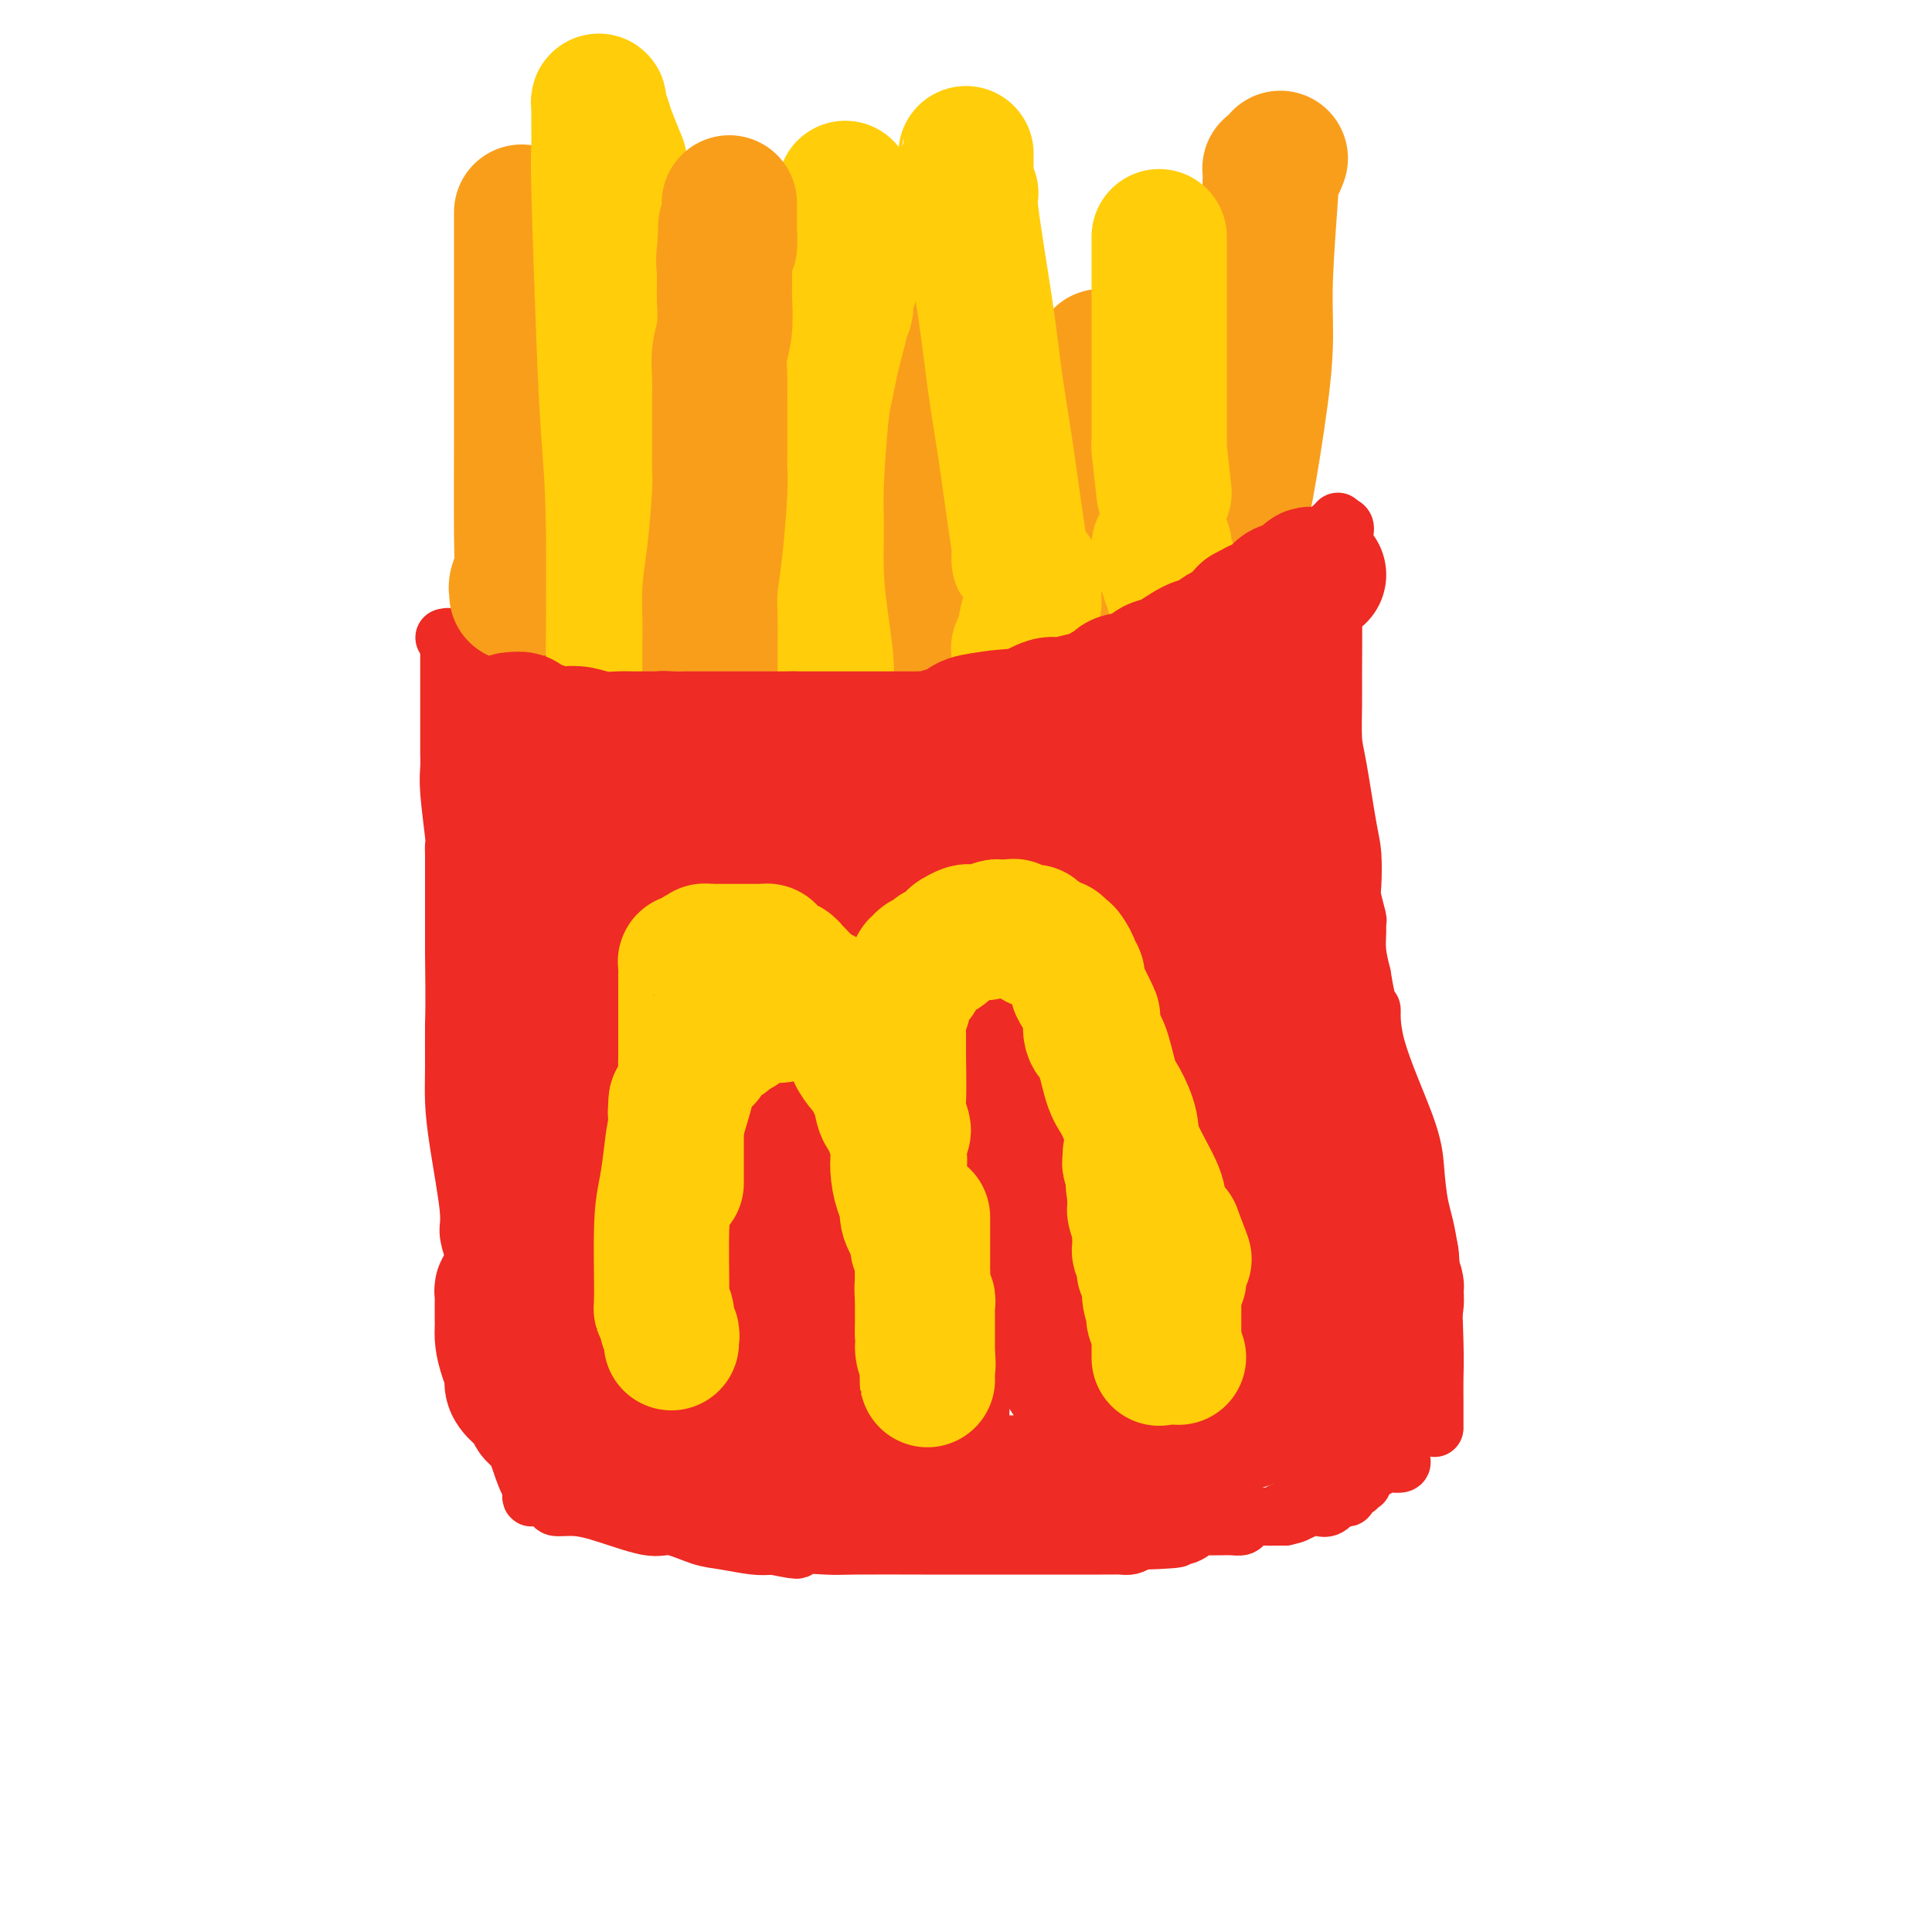 <svg viewBox='0 0 400 400' version='1.1' xmlns='http://www.w3.org/2000/svg' xmlns:xlink='http://www.w3.org/1999/xlink'><g fill='none' stroke='#EE2B24' stroke-width='12' stroke-linecap='round' stroke-linejoin='round'><path d='M92,132c0.449,-0.120 0.898,-0.240 1,0c0.102,0.240 -0.142,0.838 0,1c0.142,0.162 0.672,-0.114 1,0c0.328,0.114 0.456,0.617 1,1c0.544,0.383 1.504,0.644 2,1c0.496,0.356 0.527,0.807 1,1c0.473,0.193 1.388,0.130 2,0c0.612,-0.130 0.921,-0.326 2,0c1.079,0.326 2.927,1.175 4,2c1.073,0.825 1.370,1.628 2,2c0.630,0.372 1.592,0.314 2,0c0.408,-0.314 0.260,-0.883 2,0c1.740,0.883 5.366,3.217 7,4c1.634,0.783 1.275,0.014 2,0c0.725,-0.014 2.535,0.728 3,1c0.465,0.272 -0.413,0.073 0,0c0.413,-0.073 2.118,-0.021 3,0c0.882,0.021 0.941,0.010 1,0'/><path d='M128,145c5.761,2.027 2.164,0.596 1,0c-1.164,-0.596 0.104,-0.356 1,0c0.896,0.356 1.418,0.828 2,1c0.582,0.172 1.223,0.045 2,0c0.777,-0.045 1.690,-0.008 3,0c1.310,0.008 3.016,-0.012 4,0c0.984,0.012 1.245,0.056 2,0c0.755,-0.056 2.004,-0.211 4,0c1.996,0.211 4.738,0.788 6,1c1.262,0.212 1.045,0.061 2,0c0.955,-0.061 3.081,-0.030 4,0c0.919,0.030 0.632,0.060 1,0c0.368,-0.060 1.392,-0.211 2,0c0.608,0.211 0.801,0.783 1,1c0.199,0.217 0.404,0.079 1,0c0.596,-0.079 1.584,-0.098 2,0c0.416,0.098 0.262,0.314 2,0c1.738,-0.314 5.369,-1.157 9,-2'/><path d='M177,146c8.211,-0.069 4.237,-0.740 4,-1c-0.237,-0.260 3.263,-0.108 5,0c1.737,0.108 1.713,0.170 4,0c2.287,-0.170 6.886,-0.574 10,-1c3.114,-0.426 4.743,-0.873 6,-1c1.257,-0.127 2.142,0.067 3,0c0.858,-0.067 1.690,-0.394 3,-1c1.310,-0.606 3.100,-1.491 4,-2c0.900,-0.509 0.911,-0.643 1,-1c0.089,-0.357 0.255,-0.936 1,-1c0.745,-0.064 2.070,0.389 3,0c0.930,-0.389 1.467,-1.620 2,-2c0.533,-0.380 1.064,0.089 2,0c0.936,-0.089 2.278,-0.737 3,-1c0.722,-0.263 0.823,-0.139 3,-1c2.177,-0.861 6.429,-2.705 9,-4c2.571,-1.295 3.461,-2.041 5,-3c1.539,-0.959 3.725,-2.131 6,-3c2.275,-0.869 4.637,-1.434 7,-2'/><path d='M258,122c9.975,-4.274 10.414,-4.458 11,-5c0.586,-0.542 1.320,-1.440 2,-2c0.680,-0.560 1.306,-0.781 2,-1c0.694,-0.219 1.458,-0.437 2,-1c0.542,-0.563 0.863,-1.470 1,-2c0.137,-0.530 0.089,-0.682 0,-1c-0.089,-0.318 -0.220,-0.801 0,-1c0.220,-0.199 0.791,-0.115 1,0c0.209,0.115 0.056,0.262 0,0c-0.056,-0.262 -0.016,-0.932 0,-1c0.016,-0.068 0.008,0.466 0,1'/><path d='M277,109c2.923,-1.107 0.731,2.625 0,5c-0.731,2.375 0.001,3.391 0,5c-0.001,1.609 -0.733,3.810 -1,5c-0.267,1.190 -0.070,1.371 0,4c0.070,2.629 0.011,7.708 0,11c-0.011,3.292 0.025,4.797 0,7c-0.025,2.203 -0.112,5.105 0,7c0.112,1.895 0.421,2.785 1,6c0.579,3.215 1.427,8.757 2,12c0.573,3.243 0.871,4.188 1,6c0.129,1.812 0.087,4.490 0,6c-0.087,1.510 -0.220,1.852 0,3c0.220,1.148 0.794,3.103 1,4c0.206,0.897 0.045,0.735 0,1c-0.045,0.265 0.026,0.956 0,2c-0.026,1.044 -0.150,2.441 0,4c0.150,1.559 0.575,3.279 1,5'/><path d='M282,202c1.410,8.909 1.935,6.681 2,7c0.065,0.319 -0.330,3.185 1,8c1.330,4.815 4.385,11.579 6,16c1.615,4.421 1.792,6.498 2,9c0.208,2.502 0.448,5.430 1,8c0.552,2.570 1.416,4.782 2,10c0.584,5.218 0.889,13.444 1,18c0.111,4.556 0.030,5.444 0,7c-0.030,1.556 -0.008,3.781 0,5c0.008,1.219 0.002,1.433 0,2c-0.002,0.567 -0.001,1.486 0,2c0.001,0.514 0.000,0.622 0,1c-0.000,0.378 -0.000,1.025 0,1c0.000,-0.025 0.000,-0.721 0,-1c-0.000,-0.279 -0.000,-0.139 0,0'/><path d='M93,134c-0.000,0.333 -0.000,0.666 0,1c0.000,0.334 0.000,0.669 0,1c-0.000,0.331 -0.000,0.658 0,1c0.000,0.342 0.000,0.699 0,3c-0.000,2.301 -0.001,6.546 0,9c0.001,2.454 0.004,3.117 0,4c-0.004,0.883 -0.015,1.987 0,3c0.015,1.013 0.057,1.937 0,3c-0.057,1.063 -0.211,2.266 0,5c0.211,2.734 0.789,7.000 1,9c0.211,2.000 0.057,1.735 0,2c-0.057,0.265 -0.015,1.060 0,2c0.015,0.940 0.004,2.025 0,3c-0.004,0.975 -0.001,1.839 0,4c0.001,2.161 0.000,5.617 0,8c-0.000,2.383 -0.000,3.691 0,5'/><path d='M94,197c0.153,12.686 0.035,12.901 0,15c-0.035,2.099 0.014,6.083 0,9c-0.014,2.917 -0.092,4.766 0,7c0.092,2.234 0.354,4.851 1,9c0.646,4.149 1.675,9.830 2,13c0.325,3.170 -0.053,3.829 0,5c0.053,1.171 0.536,2.854 1,4c0.464,1.146 0.908,1.754 1,3c0.092,1.246 -0.169,3.129 0,4c0.169,0.871 0.766,0.731 1,1c0.234,0.269 0.103,0.948 0,1c-0.103,0.052 -0.180,-0.522 0,0c0.180,0.522 0.615,2.140 1,4c0.385,1.860 0.719,3.962 1,6c0.281,2.038 0.509,4.011 1,6c0.491,1.989 1.246,3.995 2,6'/><path d='M105,290c1.298,6.467 0.544,5.133 1,7c0.456,1.867 2.122,6.935 3,9c0.878,2.065 0.968,1.127 1,1c0.032,-0.127 0.005,0.557 0,1c-0.005,0.443 0.011,0.644 0,1c-0.011,0.356 -0.048,0.866 0,1c0.048,0.134 0.180,-0.107 1,0c0.820,0.107 2.327,0.562 3,1c0.673,0.438 0.512,0.858 1,1c0.488,0.142 1.624,0.006 3,0c1.376,-0.006 2.991,0.116 6,1c3.009,0.884 7.410,2.528 10,3c2.590,0.472 3.368,-0.227 5,0c1.632,0.227 4.118,1.380 6,2c1.882,0.620 3.161,0.705 5,1c1.839,0.295 4.240,0.798 6,1c1.760,0.202 2.880,0.101 4,0'/><path d='M160,320c8.259,1.702 3.907,0.456 4,0c0.093,-0.456 4.630,-0.122 7,0c2.370,0.122 2.572,0.033 6,0c3.428,-0.033 10.083,-0.009 14,0c3.917,0.009 5.097,0.002 7,0c1.903,-0.002 4.531,-0.001 7,0c2.469,0.001 4.780,0.000 8,0c3.220,-0.000 7.349,-0.000 9,0c1.651,0.000 0.823,-0.000 1,0c0.177,0.000 1.360,0.000 2,0c0.640,-0.000 0.738,-0.000 1,0c0.262,0.000 0.689,0.001 1,0c0.311,-0.001 0.506,-0.003 1,0c0.494,0.003 1.287,0.011 2,0c0.713,-0.011 1.346,-0.041 2,0c0.654,0.041 1.330,0.155 2,0c0.670,-0.155 1.335,-0.577 2,-1'/><path d='M236,319c12.705,-0.382 6.469,-0.837 5,-1c-1.469,-0.163 1.831,-0.033 3,0c1.169,0.033 0.208,-0.030 0,0c-0.208,0.030 0.338,0.151 1,0c0.662,-0.151 1.440,-0.576 2,-1c0.560,-0.424 0.902,-0.846 1,-1c0.098,-0.154 -0.047,-0.041 1,0c1.047,0.041 3.288,0.008 4,0c0.712,-0.008 -0.105,0.008 0,0c0.105,-0.008 1.130,-0.041 2,0c0.870,0.041 1.584,0.154 2,0c0.416,-0.154 0.534,-0.577 1,-1c0.466,-0.423 1.280,-0.845 2,-1c0.720,-0.155 1.348,-0.042 2,0c0.652,0.042 1.329,0.012 2,0c0.671,-0.012 1.335,-0.006 2,0'/><path d='M266,314c4.654,-1.000 1.287,-0.999 0,-1c-1.287,-0.001 -0.496,-0.004 0,0c0.496,0.004 0.696,0.015 1,0c0.304,-0.015 0.711,-0.057 1,0c0.289,0.057 0.462,0.213 1,0c0.538,-0.213 1.443,-0.797 2,-1c0.557,-0.203 0.765,-0.026 1,0c0.235,0.026 0.498,-0.097 1,0c0.502,0.097 1.244,0.416 2,0c0.756,-0.416 1.526,-1.565 2,-2c0.474,-0.435 0.653,-0.154 1,0c0.347,0.154 0.863,0.181 1,0c0.137,-0.181 -0.103,-0.571 0,-1c0.103,-0.429 0.549,-0.899 1,-1c0.451,-0.101 0.905,0.166 1,0c0.095,-0.166 -0.171,-0.765 0,-1c0.171,-0.235 0.777,-0.105 1,0c0.223,0.105 0.063,0.186 0,0c-0.063,-0.186 -0.027,-0.638 0,-1c0.027,-0.362 0.046,-0.633 0,-1c-0.046,-0.367 -0.157,-0.830 0,-1c0.157,-0.170 0.581,-0.046 1,0c0.419,0.046 0.834,0.013 1,0c0.166,-0.013 0.083,-0.007 0,0'/><path d='M284,304c1.570,-1.177 0.996,-0.119 1,0c0.004,0.119 0.588,-0.700 1,-1c0.412,-0.300 0.654,-0.080 1,0c0.346,0.080 0.797,0.019 1,0c0.203,-0.019 0.160,0.005 0,0c-0.160,-0.005 -0.435,-0.040 0,0c0.435,0.040 1.581,0.155 2,0c0.419,-0.155 0.113,-0.580 0,-1c-0.113,-0.420 -0.032,-0.834 0,-1c0.032,-0.166 0.016,-0.083 0,0'/></g>
<g fill='none' stroke='#EE2B24' stroke-width='28' stroke-linecap='round' stroke-linejoin='round'><path d='M123,296c-0.113,0.333 -0.227,0.666 0,1c0.227,0.334 0.794,0.669 1,1c0.206,0.331 0.052,0.657 0,1c-0.052,0.343 -0.003,0.701 0,1c0.003,0.299 -0.042,0.539 0,1c0.042,0.461 0.169,1.144 0,1c-0.169,-0.144 -0.634,-1.115 -1,-4c-0.366,-2.885 -0.634,-7.683 -1,-11c-0.366,-3.317 -0.830,-5.154 -1,-13c-0.170,-7.846 -0.046,-21.700 0,-29c0.046,-7.300 0.012,-8.047 0,-9c-0.012,-0.953 -0.003,-2.112 0,-3c0.003,-0.888 0.001,-1.506 0,-2c-0.001,-0.494 -0.000,-0.864 0,-1c0.000,-0.136 0.000,-0.039 0,-1c-0.000,-0.961 -0.000,-2.981 0,-5'/><path d='M121,224c-0.816,-13.362 -1.357,-7.766 -2,-8c-0.643,-0.234 -1.387,-6.299 -2,-10c-0.613,-3.701 -1.096,-5.040 -2,-9c-0.904,-3.960 -2.231,-10.543 -3,-14c-0.769,-3.457 -0.980,-3.790 -1,-5c-0.020,-1.210 0.152,-3.297 0,-5c-0.152,-1.703 -0.629,-3.021 -1,-5c-0.371,-1.979 -0.635,-4.619 -1,-6c-0.365,-1.381 -0.830,-1.504 -1,-2c-0.170,-0.496 -0.045,-1.364 0,-2c0.045,-0.636 0.011,-1.040 0,-2c-0.011,-0.960 0.001,-2.477 0,-3c-0.001,-0.523 -0.015,-0.054 0,0c0.015,0.054 0.060,-0.307 0,-1c-0.060,-0.693 -0.226,-1.716 0,-2c0.226,-0.284 0.845,0.172 1,0c0.155,-0.172 -0.155,-0.972 0,-1c0.155,-0.028 0.775,0.716 1,1c0.225,0.284 0.055,0.106 0,1c-0.055,0.894 0.006,2.858 0,5c-0.006,2.142 -0.079,4.461 0,6c0.079,1.539 0.308,2.297 0,5c-0.308,2.703 -1.154,7.352 -2,12'/><path d='M108,179c-0.243,5.505 -0.850,4.768 -1,5c-0.150,0.232 0.156,1.434 0,5c-0.156,3.566 -0.774,9.496 -1,13c-0.226,3.504 -0.061,4.581 0,6c0.061,1.419 0.016,3.178 0,5c-0.016,1.822 -0.004,3.706 0,5c0.004,1.294 0.001,1.997 0,3c-0.001,1.003 -0.000,2.306 0,4c0.000,1.694 0.000,3.779 0,5c-0.000,1.221 -0.001,1.577 0,2c0.001,0.423 0.002,0.911 0,1c-0.002,0.089 -0.008,-0.223 0,0c0.008,0.223 0.030,0.980 0,1c-0.030,0.020 -0.112,-0.697 0,-1c0.112,-0.303 0.416,-0.193 1,-1c0.584,-0.807 1.446,-2.530 2,-4c0.554,-1.470 0.798,-2.688 1,-4c0.202,-1.312 0.361,-2.717 1,-4c0.639,-1.283 1.756,-2.445 3,-4c1.244,-1.555 2.613,-3.503 3,-5c0.387,-1.497 -0.208,-2.542 0,-3c0.208,-0.458 1.218,-0.328 2,-2c0.782,-1.672 1.337,-5.147 2,-7c0.663,-1.853 1.436,-2.084 2,-3c0.564,-0.916 0.921,-2.516 1,-3c0.079,-0.484 -0.120,0.147 0,0c0.120,-0.147 0.560,-1.074 1,-2'/><path d='M125,191c3.183,-6.689 1.641,-2.411 1,-1c-0.641,1.411 -0.382,-0.045 0,-1c0.382,-0.955 0.887,-1.409 1,-2c0.113,-0.591 -0.166,-1.320 0,-2c0.166,-0.680 0.776,-1.310 1,-2c0.224,-0.690 0.061,-1.441 0,-2c-0.061,-0.559 -0.020,-0.927 0,-1c0.020,-0.073 0.019,0.149 0,0c-0.019,-0.149 -0.058,-0.669 0,-1c0.058,-0.331 0.212,-0.473 0,-1c-0.212,-0.527 -0.789,-1.437 -1,-2c-0.211,-0.563 -0.057,-0.778 0,-1c0.057,-0.222 0.015,-0.451 0,-1c-0.015,-0.549 -0.004,-1.417 0,-2c0.004,-0.583 0.001,-0.881 0,-1c-0.001,-0.119 -0.001,-0.060 0,0'/><path d='M127,171c0.311,-3.514 0.087,-2.300 0,-2c-0.087,0.300 -0.038,-0.313 0,-1c0.038,-0.687 0.066,-1.448 0,-2c-0.066,-0.552 -0.227,-0.894 0,-1c0.227,-0.106 0.843,0.023 1,0c0.157,-0.023 -0.144,-0.199 0,0c0.144,0.199 0.734,0.771 1,1c0.266,0.229 0.206,0.114 1,0c0.794,-0.114 2.440,-0.227 3,0c0.560,0.227 0.035,0.793 1,1c0.965,0.207 3.420,0.054 5,0c1.580,-0.054 2.286,-0.011 3,0c0.714,0.011 1.438,-0.011 2,0c0.562,0.011 0.963,0.056 3,0c2.037,-0.056 5.712,-0.211 8,0c2.288,0.211 3.191,0.789 4,1c0.809,0.211 1.526,0.057 2,0c0.474,-0.057 0.704,-0.015 1,0c0.296,0.015 0.656,0.004 1,0c0.344,-0.004 0.672,-0.002 1,0'/><path d='M164,168c5.689,0.242 1.411,-0.652 0,-1c-1.411,-0.348 0.044,-0.150 1,0c0.956,0.150 1.412,0.250 2,0c0.588,-0.250 1.309,-0.852 2,-1c0.691,-0.148 1.353,0.158 2,0c0.647,-0.158 1.280,-0.778 2,-1c0.720,-0.222 1.529,-0.045 2,0c0.471,0.045 0.606,-0.043 1,0c0.394,0.043 1.047,0.218 2,0c0.953,-0.218 2.205,-0.829 3,-1c0.795,-0.171 1.133,0.100 1,0c-0.133,-0.100 -0.736,-0.569 0,-1c0.736,-0.431 2.813,-0.823 4,-1c1.187,-0.177 1.484,-0.138 2,0c0.516,0.138 1.250,0.374 2,0c0.750,-0.374 1.516,-1.357 2,-2c0.484,-0.643 0.686,-0.946 1,-1c0.314,-0.054 0.738,0.139 1,0c0.262,-0.139 0.360,-0.611 1,-1c0.640,-0.389 1.820,-0.694 3,-1'/><path d='M198,157c5.696,-2.273 2.935,-2.456 4,-3c1.065,-0.544 5.954,-1.451 9,-2c3.046,-0.549 4.248,-0.742 5,-1c0.752,-0.258 1.053,-0.580 2,-1c0.947,-0.420 2.539,-0.937 4,-1c1.461,-0.063 2.789,0.329 4,0c1.211,-0.329 2.304,-1.379 3,-2c0.696,-0.621 0.997,-0.814 2,-1c1.003,-0.186 2.710,-0.365 4,-1c1.290,-0.635 2.163,-1.724 3,-2c0.837,-0.276 1.638,0.262 2,0c0.362,-0.262 0.287,-1.323 1,-2c0.713,-0.677 2.216,-0.969 3,-1c0.784,-0.031 0.850,0.198 1,0c0.150,-0.198 0.383,-0.824 1,-1c0.617,-0.176 1.618,0.096 2,0c0.382,-0.096 0.144,-0.562 0,-1c-0.144,-0.438 -0.192,-0.849 0,-1c0.192,-0.151 0.626,-0.043 1,0c0.374,0.043 0.687,0.022 1,0'/><path d='M250,137c3.895,-1.861 1.631,-0.515 1,0c-0.631,0.515 0.371,0.199 1,0c0.629,-0.199 0.885,-0.281 1,0c0.115,0.281 0.087,0.925 0,1c-0.087,0.075 -0.235,-0.417 0,0c0.235,0.417 0.851,1.745 1,3c0.149,1.255 -0.170,2.437 0,3c0.170,0.563 0.830,0.508 1,1c0.170,0.492 -0.151,1.532 0,3c0.151,1.468 0.772,3.363 1,5c0.228,1.637 0.061,3.015 0,4c-0.061,0.985 -0.016,1.577 0,3c0.016,1.423 0.004,3.677 0,5c-0.004,1.323 -0.001,1.715 0,2c0.001,0.285 0.000,0.461 0,1c-0.000,0.539 -0.000,1.440 0,2c0.000,0.560 0.000,0.780 0,1'/><path d='M256,171c0.305,4.667 0.068,1.335 0,1c-0.068,-0.335 0.035,2.327 0,4c-0.035,1.673 -0.206,2.358 0,3c0.206,0.642 0.790,1.242 1,2c0.210,0.758 0.046,1.674 0,4c-0.046,2.326 0.026,6.062 0,8c-0.026,1.938 -0.152,2.078 0,3c0.152,0.922 0.581,2.625 1,5c0.419,2.375 0.830,5.423 1,7c0.170,1.577 0.101,1.683 0,2c-0.101,0.317 -0.234,0.847 0,1c0.234,0.153 0.833,-0.069 1,0c0.167,0.069 -0.100,0.431 0,1c0.100,0.569 0.565,1.346 1,2c0.435,0.654 0.838,1.187 1,2c0.162,0.813 0.081,1.907 0,3'/><path d='M262,219c0.976,7.726 0.417,3.041 1,3c0.583,-0.041 2.310,4.563 3,7c0.690,2.437 0.343,2.708 1,4c0.657,1.292 2.318,3.606 3,5c0.682,1.394 0.386,1.868 1,4c0.614,2.132 2.136,5.923 3,8c0.864,2.077 1.068,2.441 1,3c-0.068,0.559 -0.408,1.313 0,2c0.408,0.687 1.562,1.308 2,2c0.438,0.692 0.158,1.454 0,1c-0.158,-0.454 -0.194,-2.125 0,-3c0.194,-0.875 0.617,-0.953 0,-6c-0.617,-5.047 -2.274,-15.064 -3,-21c-0.726,-5.936 -0.520,-7.793 -1,-10c-0.480,-2.207 -1.644,-4.764 -2,-7c-0.356,-2.236 0.097,-4.149 0,-6c-0.097,-1.851 -0.744,-3.638 -1,-5c-0.256,-1.362 -0.120,-2.298 0,-3c0.120,-0.702 0.226,-1.172 0,-2c-0.226,-0.828 -0.782,-2.016 -1,-3c-0.218,-0.984 -0.097,-1.765 0,-2c0.097,-0.235 0.171,0.076 0,-1c-0.171,-1.076 -0.585,-3.538 -1,-6'/><path d='M268,183c-1.721,-12.637 -1.523,-7.229 -2,-10c-0.477,-2.771 -1.631,-13.723 -2,-19c-0.369,-5.277 0.045,-4.881 0,-5c-0.045,-0.119 -0.548,-0.753 -1,-2c-0.452,-1.247 -0.853,-3.108 -1,-4c-0.147,-0.892 -0.039,-0.816 0,-1c0.039,-0.184 0.011,-0.626 0,-1c-0.011,-0.374 -0.003,-0.678 0,-1c0.003,-0.322 0.001,-0.663 0,-1c-0.001,-0.337 -0.000,-0.672 0,-1c0.000,-0.328 0.000,-0.651 0,-1c-0.000,-0.349 -0.000,-0.725 0,-1c0.000,-0.275 0.000,-0.450 0,-1c-0.000,-0.550 -0.000,-1.476 0,-2c0.000,-0.524 0.000,-0.645 0,-1c-0.000,-0.355 -0.001,-0.945 0,-1c0.001,-0.055 0.003,0.426 0,1c-0.003,0.574 -0.012,1.241 0,2c0.012,0.759 0.045,1.610 0,2c-0.045,0.390 -0.167,0.319 0,2c0.167,1.681 0.625,5.112 1,8c0.375,2.888 0.667,5.231 1,8c0.333,2.769 0.705,5.963 1,9c0.295,3.037 0.512,5.917 1,14c0.488,8.083 1.247,21.368 2,30c0.753,8.632 1.501,12.609 2,18c0.499,5.391 0.750,12.195 1,19'/><path d='M271,244c2.007,19.770 2.525,13.694 3,15c0.475,1.306 0.908,9.993 1,14c0.092,4.007 -0.158,3.335 0,3c0.158,-0.335 0.725,-0.332 1,0c0.275,0.332 0.259,0.992 1,2c0.741,1.008 2.241,2.363 3,3c0.759,0.637 0.778,0.556 1,1c0.222,0.444 0.648,1.412 1,2c0.352,0.588 0.630,0.797 1,1c0.370,0.203 0.830,0.401 1,1c0.170,0.599 0.048,1.600 0,2c-0.048,0.400 -0.024,0.200 0,0'/><path d='M284,288c1.342,1.738 0.198,0.083 -2,0c-2.198,-0.083 -5.449,1.405 -7,2c-1.551,0.595 -1.402,0.298 -2,0c-0.598,-0.298 -1.945,-0.597 -4,0c-2.055,0.597 -4.820,2.090 -7,3c-2.180,0.910 -3.775,1.239 -6,2c-2.225,0.761 -5.079,1.955 -7,3c-1.921,1.045 -2.909,1.941 -5,3c-2.091,1.059 -5.284,2.282 -7,3c-1.716,0.718 -1.954,0.932 -2,1c-0.046,0.068 0.100,-0.010 0,0c-0.100,0.010 -0.445,0.109 -1,0c-0.555,-0.109 -1.320,-0.427 -3,0c-1.680,0.427 -4.275,1.599 -6,2c-1.725,0.401 -2.580,0.031 -9,0c-6.420,-0.031 -18.406,0.277 -25,0c-6.594,-0.277 -7.797,-1.138 -9,-2'/><path d='M182,305c-8.174,-0.536 -7.109,-0.876 -8,-1c-0.891,-0.124 -3.737,-0.033 -6,0c-2.263,0.033 -3.942,0.006 -5,0c-1.058,-0.006 -1.496,0.008 -2,0c-0.504,-0.008 -1.073,-0.038 -1,0c0.073,0.038 0.790,0.145 0,0c-0.790,-0.145 -3.086,-0.542 -6,-1c-2.914,-0.458 -6.446,-0.978 -10,-2c-3.554,-1.022 -7.132,-2.546 -10,-3c-2.868,-0.454 -5.028,0.163 -7,0c-1.972,-0.163 -3.755,-1.106 -6,-2c-2.245,-0.894 -4.952,-1.738 -6,-2c-1.048,-0.262 -0.439,0.057 -1,0c-0.561,-0.057 -2.293,-0.490 -3,-1c-0.707,-0.510 -0.388,-1.098 -1,-2c-0.612,-0.902 -2.154,-2.118 -3,-3c-0.846,-0.882 -0.997,-1.430 -1,-2c-0.003,-0.570 0.142,-1.163 0,-2c-0.142,-0.837 -0.571,-1.919 -1,-3'/><path d='M105,281c-1.155,-3.107 -1.042,-4.873 -1,-6c0.042,-1.127 0.011,-1.615 0,-2c-0.011,-0.385 -0.004,-0.667 0,-1c0.004,-0.333 0.004,-0.717 0,-1c-0.004,-0.283 -0.012,-0.465 0,-1c0.012,-0.535 0.044,-1.424 0,-2c-0.044,-0.576 -0.162,-0.840 0,-1c0.162,-0.160 0.605,-0.216 1,-1c0.395,-0.784 0.741,-2.294 1,-3c0.259,-0.706 0.430,-0.607 1,-1c0.570,-0.393 1.540,-1.278 2,-2c0.460,-0.722 0.411,-1.279 1,-3c0.589,-1.721 1.817,-4.604 3,-7c1.183,-2.396 2.321,-4.305 6,-12c3.679,-7.695 9.898,-21.177 13,-28c3.102,-6.823 3.085,-6.986 4,-9c0.915,-2.014 2.761,-5.880 4,-9c1.239,-3.120 1.872,-5.494 3,-8c1.128,-2.506 2.751,-5.145 4,-7c1.249,-1.855 2.125,-2.928 3,-4'/><path d='M150,173c6.880,-14.284 2.081,-4.994 1,-2c-1.081,2.994 1.556,-0.308 3,-2c1.444,-1.692 1.696,-1.774 2,-2c0.304,-0.226 0.659,-0.596 1,-1c0.341,-0.404 0.669,-0.840 1,-1c0.331,-0.160 0.666,-0.043 1,0c0.334,0.043 0.668,0.011 1,0c0.332,-0.011 0.663,-0.003 1,0c0.337,0.003 0.681,0.001 1,0c0.319,-0.001 0.612,-0.001 1,0c0.388,0.001 0.872,0.003 1,0c0.128,-0.003 -0.101,-0.011 0,0c0.101,0.011 0.533,0.042 1,0c0.467,-0.042 0.970,-0.155 1,0c0.030,0.155 -0.414,0.580 0,1c0.414,0.420 1.686,0.834 2,1c0.314,0.166 -0.329,0.083 0,0c0.329,-0.083 1.631,-0.166 2,0c0.369,0.166 -0.196,0.580 0,1c0.196,0.420 1.154,0.844 2,1c0.846,0.156 1.581,0.042 2,0c0.419,-0.042 0.523,-0.011 1,0c0.477,0.011 1.326,0.004 2,0c0.674,-0.004 1.173,-0.005 3,0c1.827,0.005 4.982,0.015 7,0c2.018,-0.015 2.900,-0.057 4,0c1.100,0.057 2.419,0.211 4,0c1.581,-0.211 3.426,-0.788 6,-1c2.574,-0.212 5.878,-0.061 8,0c2.122,0.061 3.061,0.030 4,0'/><path d='M213,168c7.222,-0.389 4.777,-0.863 4,-1c-0.777,-0.137 0.115,0.063 1,0c0.885,-0.063 1.764,-0.391 2,0c0.236,0.391 -0.171,1.499 -1,3c-0.829,1.501 -2.081,3.394 -3,5c-0.919,1.606 -1.504,2.926 -4,6c-2.496,3.074 -6.903,7.904 -10,12c-3.097,4.096 -4.883,7.458 -11,15c-6.117,7.542 -16.565,19.265 -22,26c-5.435,6.735 -5.858,8.484 -9,12c-3.142,3.516 -9.002,8.799 -12,12c-2.998,3.201 -3.133,4.320 -5,6c-1.867,1.680 -5.466,3.921 -7,5c-1.534,1.079 -1.003,0.995 -1,1c0.003,0.005 -0.521,0.098 -1,0c-0.479,-0.098 -0.912,-0.387 -1,-1c-0.088,-0.613 0.169,-1.550 0,-3c-0.169,-1.450 -0.762,-3.414 -1,-6c-0.238,-2.586 -0.119,-5.793 0,-9'/><path d='M132,251c-0.216,-4.340 -0.255,-6.192 0,-10c0.255,-3.808 0.804,-9.574 1,-12c0.196,-2.426 0.040,-1.512 0,-2c-0.040,-0.488 0.036,-2.379 0,-3c-0.036,-0.621 -0.183,0.029 0,0c0.183,-0.029 0.696,-0.738 1,-1c0.304,-0.262 0.401,-0.077 1,0c0.599,0.077 1.702,0.044 2,0c0.298,-0.044 -0.209,-0.101 0,0c0.209,0.101 1.135,0.358 2,1c0.865,0.642 1.671,1.668 3,3c1.329,1.332 3.181,2.970 4,4c0.819,1.030 0.603,1.453 1,2c0.397,0.547 1.405,1.217 2,2c0.595,0.783 0.777,1.678 2,2c1.223,0.322 3.487,0.070 5,0c1.513,-0.070 2.275,0.041 3,0c0.725,-0.041 1.413,-0.233 2,0c0.587,0.233 1.071,0.891 2,0c0.929,-0.891 2.301,-3.331 3,-5c0.699,-1.669 0.723,-2.569 1,-4c0.277,-1.431 0.806,-3.394 1,-5c0.194,-1.606 0.052,-2.854 0,-5c-0.052,-2.146 -0.014,-5.191 0,-7c0.014,-1.809 0.004,-2.383 0,-3c-0.004,-0.617 -0.001,-1.279 0,-2c0.001,-0.721 0.000,-1.502 0,-2c-0.000,-0.498 -0.000,-0.714 0,-1c0.000,-0.286 0.000,-0.643 0,-1'/><path d='M168,202c0.088,-3.261 0.309,-0.914 0,0c-0.309,0.914 -1.147,0.395 -2,0c-0.853,-0.395 -1.721,-0.666 -2,-1c-0.279,-0.334 0.030,-0.730 0,-1c-0.030,-0.270 -0.400,-0.414 -1,-1c-0.600,-0.586 -1.429,-1.614 -2,-2c-0.571,-0.386 -0.885,-0.129 -1,0c-0.115,0.129 -0.031,0.129 0,0c0.031,-0.129 0.008,-0.386 0,-1c-0.008,-0.614 -0.002,-1.585 0,-2c0.002,-0.415 -0.001,-0.273 0,-1c0.001,-0.727 0.007,-2.322 0,-3c-0.007,-0.678 -0.025,-0.438 0,-1c0.025,-0.562 0.095,-1.927 0,-3c-0.095,-1.073 -0.355,-1.855 0,-2c0.355,-0.145 1.326,0.345 2,0c0.674,-0.345 1.050,-1.527 2,-2c0.950,-0.473 2.475,-0.236 4,0'/><path d='M168,182c1.614,-0.619 1.649,-0.168 2,0c0.351,0.168 1.017,0.052 2,0c0.983,-0.052 2.282,-0.039 4,0c1.718,0.039 3.855,0.105 5,0c1.145,-0.105 1.298,-0.382 3,0c1.702,0.382 4.953,1.423 7,2c2.047,0.577 2.890,0.690 4,1c1.110,0.310 2.486,0.816 4,1c1.514,0.184 3.165,0.046 5,0c1.835,-0.046 3.853,-0.001 5,0c1.147,0.001 1.422,-0.041 2,0c0.578,0.041 1.460,0.166 2,0c0.540,-0.166 0.737,-0.622 1,-1c0.263,-0.378 0.593,-0.678 1,-1c0.407,-0.322 0.893,-0.667 1,-1c0.107,-0.333 -0.164,-0.656 0,-1c0.164,-0.344 0.765,-0.709 1,-1c0.235,-0.291 0.105,-0.508 0,-1c-0.105,-0.492 -0.183,-1.260 0,-2c0.183,-0.740 0.628,-1.452 1,-2c0.372,-0.548 0.673,-0.931 1,-1c0.327,-0.069 0.681,0.178 1,0c0.319,-0.178 0.603,-0.779 1,-1c0.397,-0.221 0.907,-0.060 1,0c0.093,0.060 -0.232,0.019 0,0c0.232,-0.019 1.021,-0.015 2,0c0.979,0.015 2.148,0.043 3,0c0.852,-0.043 1.386,-0.155 2,0c0.614,0.155 1.307,0.578 2,1'/><path d='M231,175c2.516,-0.027 2.805,-0.094 3,0c0.195,0.094 0.297,0.350 1,1c0.703,0.650 2.006,1.694 3,2c0.994,0.306 1.678,-0.125 2,0c0.322,0.125 0.282,0.806 1,2c0.718,1.194 2.195,2.900 3,4c0.805,1.100 0.937,1.594 1,2c0.063,0.406 0.055,0.725 0,1c-0.055,0.275 -0.158,0.507 0,1c0.158,0.493 0.578,1.246 1,2c0.422,0.754 0.846,1.508 1,2c0.154,0.492 0.038,0.720 0,1c-0.038,0.280 0.001,0.611 0,2c-0.001,1.389 -0.041,3.835 0,5c0.041,1.165 0.165,1.049 0,2c-0.165,0.951 -0.619,2.969 -1,4c-0.381,1.031 -0.691,1.075 -1,4c-0.309,2.925 -0.619,8.730 -1,12c-0.381,3.270 -0.834,4.006 -1,6c-0.166,1.994 -0.044,5.246 0,7c0.044,1.754 0.012,2.011 0,3c-0.012,0.989 -0.003,2.711 0,4c0.003,1.289 0.002,2.144 0,3'/><path d='M243,245c-0.406,9.107 0.578,5.875 1,5c0.422,-0.875 0.281,0.606 2,5c1.719,4.394 5.298,11.702 7,15c1.702,3.298 1.527,2.585 2,3c0.473,0.415 1.595,1.956 2,4c0.405,2.044 0.092,4.589 0,6c-0.092,1.411 0.038,1.687 0,2c-0.038,0.313 -0.244,0.663 0,1c0.244,0.337 0.936,0.662 0,1c-0.936,0.338 -3.501,0.691 -5,1c-1.499,0.309 -1.932,0.574 -4,0c-2.068,-0.574 -5.772,-1.988 -8,-3c-2.228,-1.012 -2.981,-1.622 -9,-4c-6.019,-2.378 -17.304,-6.524 -23,-9c-5.696,-2.476 -5.802,-3.280 -8,-4c-2.198,-0.720 -6.487,-1.355 -9,-2c-2.513,-0.645 -3.248,-1.301 -5,-2c-1.752,-0.699 -4.519,-1.441 -6,-2c-1.481,-0.559 -1.674,-0.934 -2,-1c-0.326,-0.066 -0.785,0.178 -1,0c-0.215,-0.178 -0.187,-0.777 -1,-1c-0.813,-0.223 -2.466,-0.071 -3,0c-0.534,0.071 0.050,0.060 0,0c-0.050,-0.060 -0.735,-0.171 -1,0c-0.265,0.171 -0.110,0.623 0,1c0.110,0.377 0.174,0.679 0,1c-0.174,0.321 -0.587,0.660 -1,1'/><path d='M171,263c-0.549,0.879 -0.920,1.577 -1,2c-0.080,0.423 0.132,0.572 -1,3c-1.132,2.428 -3.609,7.134 -5,9c-1.391,1.866 -1.698,0.892 -2,1c-0.302,0.108 -0.601,1.296 -1,2c-0.399,0.704 -0.898,0.922 -1,1c-0.102,0.078 0.192,0.015 0,0c-0.192,-0.015 -0.869,0.018 -1,0c-0.131,-0.018 0.285,-0.085 1,0c0.715,0.085 1.728,0.324 3,0c1.272,-0.324 2.804,-1.211 5,-2c2.196,-0.789 5.056,-1.479 8,-2c2.944,-0.521 5.971,-0.871 8,-1c2.029,-0.129 3.058,-0.036 7,0c3.942,0.036 10.796,0.013 15,0c4.204,-0.013 5.756,-0.018 7,0c1.244,0.018 2.179,0.058 4,0c1.821,-0.058 4.526,-0.213 6,0c1.474,0.213 1.715,0.795 2,1c0.285,0.205 0.612,0.034 1,0c0.388,-0.034 0.835,0.068 1,0c0.165,-0.068 0.047,-0.305 0,-1c-0.047,-0.695 -0.024,-1.847 0,-3'/><path d='M227,273c0.514,-1.935 1.301,-4.773 2,-7c0.699,-2.227 1.312,-3.844 2,-9c0.688,-5.156 1.452,-13.853 2,-18c0.548,-4.147 0.879,-3.744 1,-4c0.121,-0.256 0.033,-1.170 0,-2c-0.033,-0.830 -0.009,-1.575 0,-2c0.009,-0.425 0.003,-0.529 0,-1c-0.003,-0.471 -0.003,-1.309 0,-2c0.003,-0.691 0.009,-1.235 0,-2c-0.009,-0.765 -0.034,-1.753 0,-2c0.034,-0.247 0.126,0.246 0,0c-0.126,-0.246 -0.468,-1.230 -1,-3c-0.532,-1.770 -1.252,-4.324 -2,-6c-0.748,-1.676 -1.525,-2.474 -2,-4c-0.475,-1.526 -0.649,-3.782 -1,-5c-0.351,-1.218 -0.877,-1.399 -1,-2c-0.123,-0.601 0.159,-1.623 0,-2c-0.159,-0.377 -0.760,-0.108 -1,0c-0.240,0.108 -0.120,0.054 0,0'/><path d='M226,202c-1.190,-2.984 -0.164,0.558 0,2c0.164,1.442 -0.533,0.786 -2,3c-1.467,2.214 -3.704,7.299 -6,12c-2.296,4.701 -4.652,9.018 -7,13c-2.348,3.982 -4.687,7.630 -7,11c-2.313,3.370 -4.598,6.462 -9,13c-4.402,6.538 -10.921,16.524 -14,21c-3.079,4.476 -2.719,3.444 -3,4c-0.281,0.556 -1.202,2.702 -2,4c-0.798,1.298 -1.473,1.750 -2,2c-0.527,0.250 -0.905,0.300 -1,0c-0.095,-0.300 0.092,-0.948 0,-2c-0.092,-1.052 -0.463,-2.507 0,-5c0.463,-2.493 1.760,-6.025 2,-9c0.240,-2.975 -0.579,-5.395 2,-14c2.579,-8.605 8.555,-23.397 12,-32c3.445,-8.603 4.360,-11.019 6,-14c1.640,-2.981 4.007,-6.527 5,-9c0.993,-2.473 0.612,-3.873 1,-5c0.388,-1.127 1.546,-1.979 2,-3c0.454,-1.021 0.206,-2.209 0,-1c-0.206,1.209 -0.370,4.816 -1,8c-0.630,3.184 -1.726,5.946 -3,10c-1.274,4.054 -2.728,9.399 -4,14c-1.272,4.601 -2.364,8.457 -6,16c-3.636,7.543 -9.818,18.771 -16,30'/><path d='M173,271c-4.340,6.903 -7.191,9.160 -9,11c-1.809,1.840 -2.576,3.263 -4,5c-1.424,1.737 -3.504,3.790 -5,5c-1.496,1.210 -2.408,1.578 -3,2c-0.592,0.422 -0.865,0.898 -1,1c-0.135,0.102 -0.133,-0.169 0,0c0.133,0.169 0.398,0.780 0,1c-0.398,0.220 -1.458,0.051 -2,0c-0.542,-0.051 -0.564,0.017 -1,0c-0.436,-0.017 -1.285,-0.118 -2,0c-0.715,0.118 -1.297,0.455 -2,0c-0.703,-0.455 -1.526,-1.704 -2,-2c-0.474,-0.296 -0.600,0.359 -1,0c-0.400,-0.359 -1.073,-1.731 -2,-4c-0.927,-2.269 -2.108,-5.433 -3,-7c-0.892,-1.567 -1.494,-1.537 -2,-3c-0.506,-1.463 -0.916,-4.420 -1,-6c-0.084,-1.580 0.158,-1.783 0,-5c-0.158,-3.217 -0.715,-9.448 -1,-13c-0.285,-3.552 -0.298,-4.426 0,-6c0.298,-1.574 0.907,-3.850 1,-6c0.093,-2.150 -0.328,-4.174 0,-6c0.328,-1.826 1.407,-3.452 2,-5c0.593,-1.548 0.700,-3.017 1,-4c0.300,-0.983 0.792,-1.480 1,-2c0.208,-0.520 0.133,-1.063 1,-2c0.867,-0.937 2.676,-2.268 4,-3c1.324,-0.732 2.162,-0.866 3,-1'/><path d='M145,221c1.244,-0.623 0.853,-0.181 1,0c0.147,0.181 0.833,0.099 2,0c1.167,-0.099 2.817,-0.217 4,0c1.183,0.217 1.900,0.768 3,1c1.100,0.232 2.584,0.144 3,0c0.416,-0.144 -0.236,-0.343 3,1c3.236,1.343 10.359,4.227 15,7c4.641,2.773 6.798,5.435 10,9c3.202,3.565 7.448,8.034 11,12c3.552,3.966 6.409,7.428 11,14c4.591,6.572 10.915,16.253 14,21c3.085,4.747 2.932,4.561 3,5c0.068,0.439 0.358,1.504 1,3c0.642,1.496 1.635,3.424 2,4c0.365,0.576 0.100,-0.199 0,0c-0.100,0.199 -0.037,1.371 0,2c0.037,0.629 0.047,0.716 0,1c-0.047,0.284 -0.153,0.767 0,1c0.153,0.233 0.563,0.218 1,0c0.437,-0.218 0.902,-0.638 1,-1c0.098,-0.362 -0.170,-0.665 0,-1c0.170,-0.335 0.778,-0.700 1,-1c0.222,-0.300 0.060,-0.534 0,-1c-0.060,-0.466 -0.016,-1.164 0,-3c0.016,-1.836 0.005,-4.810 0,-7c-0.005,-2.190 -0.002,-3.595 0,-5'/><path d='M231,283c-0.219,-3.017 -0.768,-2.560 -1,-3c-0.232,-0.440 -0.147,-1.778 -1,-3c-0.853,-1.222 -2.643,-2.329 -3,-3c-0.357,-0.671 0.717,-0.908 -1,-1c-1.717,-0.092 -6.227,-0.039 -9,0c-2.773,0.039 -3.808,0.066 -5,0c-1.192,-0.066 -2.542,-0.224 -4,0c-1.458,0.224 -3.026,0.830 -4,1c-0.974,0.170 -1.356,-0.096 -2,0c-0.644,0.096 -1.549,0.555 -2,1c-0.451,0.445 -0.446,0.875 -1,1c-0.554,0.125 -1.665,-0.056 -2,0c-0.335,0.056 0.106,0.350 0,1c-0.106,0.650 -0.761,1.657 -1,2c-0.239,0.343 -0.064,0.021 0,1c0.064,0.979 0.017,3.259 0,4c-0.017,0.741 -0.005,-0.058 0,1c0.005,1.058 0.001,3.971 0,5c-0.001,1.029 -0.000,0.174 0,0c0.000,-0.174 0.000,0.334 0,1c-0.000,0.666 -0.000,1.488 0,2c0.000,0.512 0.000,0.712 0,1c-0.000,0.288 -0.000,0.665 0,1c0.000,0.335 0.000,0.629 0,1c-0.000,0.371 -0.000,0.820 0,1c0.000,0.180 0.000,0.090 0,0'/></g>
<g fill='none' stroke='#F99E1B' stroke-width='28' stroke-linecap='round' stroke-linejoin='round'><path d='M107,123c0.030,-0.386 0.061,-0.771 0,-1c-0.061,-0.229 -0.212,-0.301 0,-1c0.212,-0.699 0.789,-2.025 1,-3c0.211,-0.975 0.057,-1.600 0,-7c-0.057,-5.400 -0.015,-15.575 0,-22c0.015,-6.425 0.004,-9.102 0,-13c-0.004,-3.898 -0.001,-9.019 0,-14c0.001,-4.981 0.000,-9.822 0,-12c-0.000,-2.178 -0.000,-1.694 0,-2c0.000,-0.306 0.000,-1.402 0,-2c-0.000,-0.598 -0.000,-0.696 0,-1c0.000,-0.304 0.000,-0.813 0,-1c-0.000,-0.187 -0.000,-0.054 0,0c0.000,0.054 0.000,0.027 0,0'/><path d='M150,142c0.028,-0.981 0.056,-1.963 0,-4c-0.056,-2.037 -0.197,-5.131 0,-9c0.197,-3.869 0.731,-8.514 1,-12c0.269,-3.486 0.272,-5.813 1,-14c0.728,-8.187 2.181,-22.235 3,-29c0.819,-6.765 1.004,-6.247 1,-7c-0.004,-0.753 -0.197,-2.776 0,-4c0.197,-1.224 0.785,-1.648 1,-2c0.215,-0.352 0.058,-0.633 0,-1c-0.058,-0.367 -0.017,-0.819 0,-1c0.017,-0.181 0.008,-0.090 0,0'/><path d='M190,141c0.001,-0.122 0.001,-0.243 0,-1c-0.001,-0.757 -0.004,-2.148 0,-3c0.004,-0.852 0.015,-1.164 0,-2c-0.015,-0.836 -0.057,-2.195 0,-3c0.057,-0.805 0.212,-1.056 0,-3c-0.212,-1.944 -0.789,-5.581 -1,-8c-0.211,-2.419 -0.054,-3.622 0,-5c0.054,-1.378 0.004,-2.932 0,-5c-0.004,-2.068 0.037,-4.648 0,-6c-0.037,-1.352 -0.154,-1.474 0,-2c0.154,-0.526 0.577,-1.455 1,-2c0.423,-0.545 0.845,-0.707 1,-1c0.155,-0.293 0.041,-0.718 0,-2c-0.041,-1.282 -0.011,-3.422 0,-5c0.011,-1.578 0.003,-2.594 0,-4c-0.003,-1.406 -0.002,-3.203 0,-5'/><path d='M191,84c0.155,-9.430 0.041,-4.505 0,-4c-0.041,0.505 -0.011,-3.409 0,-5c0.011,-1.591 0.003,-0.860 0,-1c-0.003,-0.140 -0.001,-1.152 0,-2c0.001,-0.848 0.000,-1.534 0,-2c-0.000,-0.466 -0.000,-0.713 0,-1c0.000,-0.287 0.000,-0.616 0,-1c-0.000,-0.384 -0.000,-0.824 0,-1c0.000,-0.176 0.000,-0.088 0,0'/><path d='M228,135c0.000,-4.921 0.000,-9.841 0,-13c0.000,-3.159 0.000,-4.555 0,-6c0.000,-1.445 -0.000,-2.938 0,-5c0.000,-2.062 -0.000,-4.694 0,-6c0.000,-1.306 0.000,-1.288 0,-4c-0.000,-2.712 0.000,-8.154 0,-11c0.000,-2.846 0.000,-3.096 0,-4c0.000,-0.904 0.000,-2.463 0,-4c-0.000,-1.537 0.000,-3.051 0,-4c0.000,-0.949 -0.000,-1.332 0,-2c0.000,-0.668 0.000,-1.619 0,-2c-0.000,-0.381 0.000,-0.190 0,0'/><path d='M257,107c-0.031,-0.880 -0.062,-1.760 0,-2c0.062,-0.240 0.217,0.161 1,-4c0.783,-4.161 2.196,-12.885 3,-19c0.804,-6.115 1.000,-9.621 1,-13c-0.000,-3.379 -0.196,-6.631 0,-12c0.196,-5.369 0.785,-12.854 1,-16c0.215,-3.146 0.057,-1.954 0,-2c-0.057,-0.046 -0.012,-1.331 0,-2c0.012,-0.669 -0.007,-0.723 0,-1c0.007,-0.277 0.041,-0.779 0,-1c-0.041,-0.221 -0.155,-0.162 0,0c0.155,0.162 0.580,0.428 1,0c0.420,-0.428 0.834,-1.551 1,-2c0.166,-0.449 0.083,-0.225 0,0'/></g>
<g fill='none' stroke='#FFCD0A' stroke-width='28' stroke-linecap='round' stroke-linejoin='round'><path d='M124,149c0.445,0.076 0.889,0.151 1,0c0.111,-0.151 -0.113,-0.529 0,-1c0.113,-0.471 0.563,-1.034 1,-2c0.437,-0.966 0.860,-2.333 1,-3c0.140,-0.667 -0.005,-0.633 0,-7c0.005,-6.367 0.159,-19.137 0,-28c-0.159,-8.863 -0.631,-13.821 -1,-19c-0.369,-5.179 -0.635,-10.579 -1,-20c-0.365,-9.421 -0.830,-22.862 -1,-30c-0.170,-7.138 -0.046,-7.975 0,-9c0.046,-1.025 0.012,-2.240 0,-3c-0.012,-0.760 -0.004,-1.064 0,-2c0.004,-0.936 0.004,-2.504 0,-3c-0.004,-0.496 -0.013,0.080 0,0c0.013,-0.080 0.050,-0.816 0,-1c-0.050,-0.184 -0.185,0.183 0,1c0.185,0.817 0.689,2.085 1,3c0.311,0.915 0.430,1.477 1,3c0.570,1.523 1.591,4.007 2,5c0.409,0.993 0.204,0.497 0,0'/><path d='M171,144c-0.022,-0.995 -0.044,-1.990 0,-3c0.044,-1.010 0.155,-2.036 0,-4c-0.155,-1.964 -0.574,-4.868 -1,-8c-0.426,-3.132 -0.857,-6.492 -1,-10c-0.143,-3.508 0.003,-7.162 0,-10c-0.003,-2.838 -0.156,-4.859 0,-9c0.156,-4.141 0.620,-10.402 1,-14c0.380,-3.598 0.677,-4.534 1,-6c0.323,-1.466 0.674,-3.463 1,-5c0.326,-1.537 0.627,-2.615 1,-4c0.373,-1.385 0.818,-3.078 1,-4c0.182,-0.922 0.102,-1.073 0,-1c-0.102,0.073 -0.224,0.371 0,0c0.224,-0.371 0.796,-1.413 1,-2c0.204,-0.587 0.041,-0.721 0,-1c-0.041,-0.279 0.042,-0.703 0,-1c-0.042,-0.297 -0.207,-0.466 0,-1c0.207,-0.534 0.788,-1.432 1,-2c0.212,-0.568 0.057,-0.807 0,-1c-0.057,-0.193 -0.016,-0.341 0,-1c0.016,-0.659 0.008,-1.830 0,-3'/><path d='M176,54c1.067,-7.384 0.233,-2.843 0,-2c-0.233,0.843 0.134,-2.012 0,-4c-0.134,-1.988 -0.768,-3.111 -1,-4c-0.232,-0.889 -0.062,-1.545 0,-2c0.062,-0.455 0.017,-0.710 0,-1c-0.017,-0.290 -0.004,-0.617 0,-1c0.004,-0.383 0.001,-0.824 0,-1c-0.001,-0.176 -0.001,-0.088 0,0'/><path d='M211,115c0.005,0.508 0.010,1.015 0,1c-0.010,-0.015 -0.033,-0.554 0,-1c0.033,-0.446 0.124,-0.801 0,-2c-0.124,-1.199 -0.461,-3.243 -1,-7c-0.539,-3.757 -1.278,-9.227 -2,-14c-0.722,-4.773 -1.427,-8.851 -2,-13c-0.573,-4.149 -1.015,-8.371 -2,-15c-0.985,-6.629 -2.513,-15.665 -3,-20c-0.487,-4.335 0.066,-3.970 0,-4c-0.066,-0.030 -0.750,-0.455 -1,-1c-0.250,-0.545 -0.067,-1.211 0,-2c0.067,-0.789 0.018,-1.700 0,-2c-0.018,-0.300 -0.005,0.012 0,0c0.005,-0.012 0.001,-0.350 0,-1c-0.001,-0.650 -0.000,-1.614 0,-2c0.000,-0.386 0.000,-0.193 0,0'/><path d='M241,102c-0.423,-3.751 -0.845,-7.503 -1,-9c-0.155,-1.497 -0.041,-0.741 0,-1c0.041,-0.259 0.011,-1.533 0,-2c-0.011,-0.467 -0.003,-0.125 0,-1c0.003,-0.875 0.001,-2.965 0,-4c-0.001,-1.035 -0.000,-1.015 0,-2c0.000,-0.985 0.000,-2.974 0,-4c-0.000,-1.026 -0.000,-1.087 0,-2c0.000,-0.913 0.000,-2.678 0,-4c-0.000,-1.322 -0.000,-2.203 0,-3c0.000,-0.797 0.000,-1.512 0,-2c-0.000,-0.488 -0.000,-0.750 0,-2c0.000,-1.250 0.000,-3.490 0,-5c-0.000,-1.510 -0.000,-2.292 0,-3c0.000,-0.708 0.000,-1.342 0,-2c-0.000,-0.658 -0.000,-1.339 0,-2c0.000,-0.661 0.000,-1.301 0,-2c-0.000,-0.699 -0.000,-1.457 0,-2c0.000,-0.543 0.000,-0.869 0,-1c-0.000,-0.131 -0.000,-0.065 0,0'/><path d='M139,278c-0.033,-0.356 -0.065,-0.712 0,-1c0.065,-0.288 0.228,-0.507 0,-1c-0.228,-0.493 -0.846,-1.261 -1,-2c-0.154,-0.739 0.158,-1.451 0,-2c-0.158,-0.549 -0.785,-0.936 -1,-1c-0.215,-0.064 -0.017,0.195 0,-3c0.017,-3.195 -0.146,-9.843 0,-14c0.146,-4.157 0.600,-5.821 1,-8c0.400,-2.179 0.746,-4.872 1,-7c0.254,-2.128 0.416,-3.691 1,-6c0.584,-2.309 1.590,-5.365 2,-7c0.410,-1.635 0.223,-1.848 0,-2c-0.223,-0.152 -0.482,-0.242 0,-1c0.482,-0.758 1.704,-2.183 2,-3c0.296,-0.817 -0.334,-1.027 0,-1c0.334,0.027 1.633,0.292 2,0c0.367,-0.292 -0.196,-1.139 0,-2c0.196,-0.861 1.152,-1.736 2,-2c0.848,-0.264 1.590,0.083 2,0c0.410,-0.083 0.489,-0.596 1,-1c0.511,-0.404 1.453,-0.701 2,-1c0.547,-0.299 0.697,-0.602 1,-1c0.303,-0.398 0.759,-0.892 1,-1c0.241,-0.108 0.267,0.169 1,0c0.733,-0.169 2.174,-0.785 3,-1c0.826,-0.215 1.037,-0.030 1,0c-0.037,0.030 -0.322,-0.097 0,0c0.322,0.097 1.251,0.418 2,0c0.749,-0.418 1.317,-1.574 2,-2c0.683,-0.426 1.481,-0.122 2,0c0.519,0.122 0.760,0.061 1,0'/><path d='M167,208c3.211,-1.071 1.737,-0.248 1,0c-0.737,0.248 -0.737,-0.078 0,0c0.737,0.078 2.210,0.562 3,1c0.790,0.438 0.898,0.832 1,1c0.102,0.168 0.198,0.109 1,1c0.802,0.891 2.310,2.730 3,4c0.690,1.270 0.562,1.971 1,3c0.438,1.029 1.441,2.385 2,3c0.559,0.615 0.674,0.490 1,1c0.326,0.510 0.865,1.656 1,2c0.135,0.344 -0.132,-0.115 0,0c0.132,0.115 0.662,0.804 1,2c0.338,1.196 0.483,2.898 1,4c0.517,1.102 1.407,1.603 2,2c0.593,0.397 0.891,0.689 1,1c0.109,0.311 0.029,0.640 0,1c-0.029,0.360 -0.008,0.751 0,1c0.008,0.249 0.002,0.357 0,0c-0.002,-0.357 -0.001,-1.178 0,-2'/><path d='M186,233c2.011,2.984 0.538,-0.555 0,-2c-0.538,-1.445 -0.141,-0.797 0,-3c0.141,-2.203 0.027,-7.256 0,-10c-0.027,-2.744 0.034,-3.179 0,-4c-0.034,-0.821 -0.163,-2.027 0,-3c0.163,-0.973 0.618,-1.713 1,-3c0.382,-1.287 0.690,-3.119 1,-4c0.310,-0.881 0.623,-0.810 1,-1c0.377,-0.190 0.817,-0.643 1,-1c0.183,-0.357 0.108,-0.620 0,-1c-0.108,-0.380 -0.250,-0.877 0,-1c0.250,-0.123 0.892,0.126 1,0c0.108,-0.126 -0.318,-0.629 0,-1c0.318,-0.371 1.379,-0.610 2,-1c0.621,-0.390 0.800,-0.931 1,-1c0.200,-0.069 0.421,0.335 1,0c0.579,-0.335 1.517,-1.410 2,-2c0.483,-0.590 0.510,-0.694 1,-1c0.490,-0.306 1.442,-0.814 2,-1c0.558,-0.186 0.722,-0.049 1,0c0.278,0.049 0.670,0.009 1,0c0.330,-0.009 0.599,0.012 1,0c0.401,-0.012 0.935,-0.056 1,0c0.065,0.056 -0.337,0.211 0,0c0.337,-0.211 1.414,-0.789 2,-1c0.586,-0.211 0.683,-0.057 1,0c0.317,0.057 0.855,0.015 1,0c0.145,-0.015 -0.101,-0.004 0,0c0.101,0.004 0.551,0.002 1,0'/><path d='M209,192c1.454,-0.218 0.587,-0.265 1,0c0.413,0.265 2.104,0.840 3,1c0.896,0.160 0.996,-0.097 1,0c0.004,0.097 -0.087,0.548 0,1c0.087,0.452 0.353,0.905 1,1c0.647,0.095 1.675,-0.167 2,0c0.325,0.167 -0.053,0.762 0,1c0.053,0.238 0.539,0.118 1,0c0.461,-0.118 0.898,-0.235 1,0c0.102,0.235 -0.131,0.823 0,1c0.131,0.177 0.628,-0.056 1,0c0.372,0.056 0.621,0.400 1,1c0.379,0.600 0.888,1.457 1,2c0.112,0.543 -0.173,0.773 0,1c0.173,0.227 0.803,0.450 1,1c0.197,0.550 -0.040,1.425 0,2c0.040,0.575 0.356,0.849 1,2c0.644,1.151 1.614,3.179 2,4c0.386,0.821 0.186,0.433 0,1c-0.186,0.567 -0.358,2.087 0,3c0.358,0.913 1.245,1.219 2,3c0.755,1.781 1.380,5.036 2,7c0.620,1.964 1.237,2.636 2,4c0.763,1.364 1.671,3.419 2,5c0.329,1.581 0.080,2.689 1,5c0.920,2.311 3.009,5.826 4,8c0.991,2.174 0.882,3.008 1,4c0.118,0.992 0.462,2.140 1,3c0.538,0.860 1.269,1.430 2,2'/><path d='M243,255c3.630,9.461 1.704,4.615 1,3c-0.704,-1.615 -0.188,0.001 0,1c0.188,0.999 0.047,1.381 0,2c-0.047,0.619 0.002,1.475 0,2c-0.002,0.525 -0.053,0.717 0,1c0.053,0.283 0.210,0.656 0,1c-0.210,0.344 -0.788,0.660 -1,1c-0.212,0.340 -0.057,0.706 0,1c0.057,0.294 0.015,0.516 0,1c-0.015,0.484 -0.004,1.229 0,2c0.004,0.771 0.001,1.569 0,2c-0.001,0.431 -0.000,0.497 0,1c0.000,0.503 0.000,1.443 0,2c-0.000,0.557 -0.000,0.731 0,1c0.000,0.269 0.000,0.635 0,1'/><path d='M243,277c0.016,3.525 0.056,1.337 0,1c-0.056,-0.337 -0.207,1.179 0,2c0.207,0.821 0.774,0.949 1,1c0.226,0.051 0.113,0.026 0,0'/><path d='M177,211c0.304,0.339 0.607,0.678 1,1c0.393,0.322 0.875,0.626 1,1c0.125,0.374 -0.106,0.818 0,1c0.106,0.182 0.551,0.102 1,0c0.449,-0.102 0.904,-0.224 1,0c0.096,0.224 -0.167,0.795 0,1c0.167,0.205 0.763,0.042 1,0c0.237,-0.042 0.115,0.035 0,0c-0.115,-0.035 -0.223,-0.181 0,0c0.223,0.181 0.778,0.689 1,1c0.222,0.311 0.112,0.424 0,1c-0.112,0.576 -0.226,1.615 0,2c0.226,0.385 0.793,0.114 1,0c0.207,-0.114 0.054,-0.073 0,0c-0.054,0.073 -0.011,0.177 0,1c0.011,0.823 -0.011,2.365 0,3c0.011,0.635 0.056,0.362 0,1c-0.056,0.638 -0.212,2.188 0,3c0.212,0.812 0.793,0.886 1,2c0.207,1.114 0.041,3.268 0,4c-0.041,0.732 0.041,0.041 0,0c-0.041,-0.041 -0.207,0.566 0,1c0.207,0.434 0.788,0.694 1,1c0.212,0.306 0.057,0.659 0,1c-0.057,0.341 -0.016,0.669 0,1c0.016,0.331 0.008,0.666 0,1'/><path d='M186,238c0.475,3.578 0.164,2.024 0,2c-0.164,-0.024 -0.180,1.481 0,3c0.180,1.519 0.555,3.051 1,4c0.445,0.949 0.960,1.316 1,2c0.040,0.684 -0.396,1.686 0,3c0.396,1.314 1.623,2.941 2,4c0.377,1.059 -0.095,1.551 0,2c0.095,0.449 0.758,0.854 1,1c0.242,0.146 0.065,0.032 0,1c-0.065,0.968 -0.017,3.019 0,4c0.017,0.981 0.005,0.891 0,1c-0.005,0.109 -0.001,0.415 0,1c0.001,0.585 0.000,1.448 0,2c-0.000,0.552 -0.000,0.792 0,1c0.000,0.208 0.000,0.384 0,1c-0.000,0.616 -0.000,1.670 0,2c0.000,0.330 0.000,-0.066 0,0c-0.000,0.066 -0.000,0.595 0,1c0.000,0.405 0.000,0.686 0,1c-0.000,0.314 -0.000,0.661 0,1c0.000,0.339 0.000,0.669 0,1'/><path d='M191,276c0.713,6.483 -0.005,3.689 0,3c0.005,-0.689 0.733,0.726 1,2c0.267,1.274 0.071,2.408 0,3c-0.071,0.592 -0.019,0.642 0,1c0.019,0.358 0.005,1.024 0,1c-0.005,-0.024 -0.001,-0.737 0,-1c0.001,-0.263 0.000,-0.075 0,0c-0.000,0.075 -0.000,0.038 0,0'/><path d='M173,209c-0.444,0.119 -0.887,0.238 -1,0c-0.113,-0.238 0.106,-0.833 0,-1c-0.106,-0.167 -0.536,0.096 -1,0c-0.464,-0.096 -0.963,-0.549 -1,-1c-0.037,-0.451 0.389,-0.899 0,-1c-0.389,-0.101 -1.592,0.146 -2,0c-0.408,-0.146 -0.022,-0.684 0,-1c0.022,-0.316 -0.319,-0.409 -1,-1c-0.681,-0.591 -1.702,-1.679 -2,-2c-0.298,-0.321 0.127,0.125 0,0c-0.127,-0.125 -0.808,-0.822 -1,-1c-0.192,-0.178 0.103,0.163 0,0c-0.103,-0.163 -0.606,-0.831 -1,-1c-0.394,-0.169 -0.679,0.161 -1,0c-0.321,-0.161 -0.678,-0.814 -1,-1c-0.322,-0.186 -0.610,0.094 -1,0c-0.390,-0.094 -0.882,-0.561 -1,-1c-0.118,-0.439 0.137,-0.850 0,-1c-0.137,-0.150 -0.667,-0.040 -1,0c-0.333,0.040 -0.470,0.011 -1,0c-0.530,-0.011 -1.452,-0.003 -2,0c-0.548,0.003 -0.723,0.001 -1,0c-0.277,-0.001 -0.655,-0.000 -1,0c-0.345,0.000 -0.656,0.000 -1,0c-0.344,-0.000 -0.721,-0.000 -1,0c-0.279,0.000 -0.460,0.000 -1,0c-0.540,-0.000 -1.440,-0.000 -2,0c-0.560,0.000 -0.780,0.000 -1,0'/><path d='M147,197c-1.819,-0.044 -0.866,-0.154 -1,0c-0.134,0.154 -1.357,0.571 -2,1c-0.643,0.429 -0.708,0.871 -1,1c-0.292,0.129 -0.810,-0.055 -1,0c-0.190,0.055 -0.051,0.348 0,1c0.051,0.652 0.014,1.664 0,2c-0.014,0.336 -0.004,-0.003 0,0c0.004,0.003 0.001,0.346 0,1c-0.001,0.654 -0.000,1.617 0,3c0.000,1.383 0.000,3.185 0,4c-0.000,0.815 0.000,0.641 0,1c-0.000,0.359 -0.000,1.250 0,2c0.000,0.750 0.001,1.359 0,2c-0.001,0.641 -0.004,1.313 0,2c0.004,0.687 0.015,1.388 0,2c-0.015,0.612 -0.056,1.134 0,2c0.056,0.866 0.208,2.074 0,3c-0.208,0.926 -0.777,1.568 -1,2c-0.223,0.432 -0.098,0.655 0,1c0.098,0.345 0.171,0.813 0,1c-0.171,0.187 -0.585,0.094 -1,0'/><path d='M140,228c-0.309,4.374 -0.083,1.308 0,1c0.083,-0.308 0.022,2.140 0,3c-0.022,0.860 -0.006,0.132 0,1c0.006,0.868 0.002,3.333 0,5c-0.002,1.667 -0.000,2.538 0,3c0.000,0.462 0.000,0.516 0,1c-0.000,0.484 -0.000,1.400 0,2c0.000,0.600 0.000,0.886 0,1c-0.000,0.114 -0.000,0.057 0,0'/><path d='M214,119c0.000,0.364 0.001,0.727 0,1c-0.001,0.273 -0.003,0.454 0,1c0.003,0.546 0.011,1.457 0,2c-0.011,0.543 -0.040,0.719 0,1c0.040,0.281 0.151,0.667 0,1c-0.151,0.333 -0.562,0.614 -1,2c-0.438,1.386 -0.902,3.878 -1,5c-0.098,1.122 0.170,0.875 0,1c-0.170,0.125 -0.777,0.621 -1,1c-0.223,0.379 -0.060,0.640 0,1c0.060,0.360 0.017,0.817 0,1c-0.017,0.183 -0.009,0.091 0,0'/><path d='M240,113c0.422,-0.089 0.844,-0.177 1,0c0.156,0.177 0.046,0.621 0,1c-0.046,0.379 -0.026,0.693 0,1c0.026,0.307 0.060,0.607 0,1c-0.060,0.393 -0.213,0.878 0,1c0.213,0.122 0.793,-0.118 1,0c0.207,0.118 0.041,0.596 0,1c-0.041,0.404 0.041,0.735 0,1c-0.041,0.265 -0.207,0.463 0,1c0.207,0.537 0.786,1.414 1,2c0.214,0.586 0.061,0.882 0,1c-0.061,0.118 -0.031,0.059 0,0'/></g>
<g fill='none' stroke='#F99E1B' stroke-width='28' stroke-linecap='round' stroke-linejoin='round'><path d='M147,142c-0.000,-0.348 -0.001,-0.695 0,-1c0.001,-0.305 0.003,-0.566 0,-2c-0.003,-1.434 -0.011,-4.039 0,-6c0.011,-1.961 0.041,-3.278 0,-5c-0.041,-1.722 -0.155,-3.848 0,-6c0.155,-2.152 0.577,-4.332 1,-8c0.423,-3.668 0.845,-8.826 1,-12c0.155,-3.174 0.041,-4.363 0,-5c-0.041,-0.637 -0.011,-0.720 0,-1c0.011,-0.280 0.003,-0.755 0,-1c-0.003,-0.245 -0.002,-0.259 0,-1c0.002,-0.741 0.004,-2.208 0,-4c-0.004,-1.792 -0.015,-3.909 0,-6c0.015,-2.091 0.057,-4.157 0,-6c-0.057,-1.843 -0.211,-3.465 0,-5c0.211,-1.535 0.789,-2.983 1,-5c0.211,-2.017 0.057,-4.602 0,-6c-0.057,-1.398 -0.015,-1.607 0,-2c0.015,-0.393 0.004,-0.969 0,-2c-0.004,-1.031 -0.002,-2.515 0,-4'/><path d='M150,54c0.480,-13.782 0.181,-4.238 0,-1c-0.181,3.238 -0.245,0.171 0,-1c0.245,-1.171 0.798,-0.446 1,-1c0.202,-0.554 0.054,-2.386 0,-3c-0.054,-0.614 -0.015,-0.010 0,0c0.015,0.010 0.004,-0.575 0,-1c-0.004,-0.425 -0.001,-0.692 0,-1c0.001,-0.308 0.000,-0.657 0,-1c-0.000,-0.343 -0.000,-0.680 0,-1c0.000,-0.320 0.000,-0.625 0,-1c-0.000,-0.375 -0.000,-0.822 0,-1c0.000,-0.178 0.000,-0.089 0,0'/></g>
<g fill='none' stroke='#EE2B24' stroke-width='28' stroke-linecap='round' stroke-linejoin='round'><path d='M106,149c-0.215,0.024 -0.430,0.049 0,0c0.430,-0.049 1.504,-0.170 2,0c0.496,0.170 0.414,0.633 1,1c0.586,0.367 1.839,0.638 3,1c1.161,0.362 2.229,0.815 3,1c0.771,0.185 1.246,0.102 2,0c0.754,-0.102 1.786,-0.224 3,0c1.214,0.224 2.609,0.792 4,1c1.391,0.208 2.779,0.056 4,0c1.221,-0.056 2.276,-0.015 3,0c0.724,0.015 1.118,0.004 2,0c0.882,-0.004 2.252,-0.001 3,0c0.748,0.001 0.874,0.001 1,0'/><path d='M137,153c5.008,0.619 2.029,0.166 1,0c-1.029,-0.166 -0.106,-0.044 1,0c1.106,0.044 2.397,0.012 3,0c0.603,-0.012 0.519,-0.003 1,0c0.481,0.003 1.528,0.001 2,0c0.472,-0.001 0.369,-0.000 1,0c0.631,0.000 1.997,0.000 3,0c1.003,-0.000 1.641,-0.000 2,0c0.359,0.000 0.437,0.000 1,0c0.563,-0.000 1.612,-0.000 3,0c1.388,0.000 3.115,0.000 4,0c0.885,-0.000 0.928,-0.000 1,0c0.072,0.000 0.173,0.000 1,0c0.827,-0.000 2.379,-0.000 3,0c0.621,0.000 0.310,0.000 0,0'/><path d='M164,153c4.817,0.000 3.361,0.000 3,0c-0.361,-0.000 0.374,-0.000 1,0c0.626,0.000 1.143,0.000 2,0c0.857,-0.000 2.053,-0.000 4,0c1.947,0.000 4.644,0.000 6,0c1.356,-0.000 1.371,-0.000 2,0c0.629,0.000 1.872,0.001 3,0c1.128,-0.001 2.140,-0.005 3,0c0.860,0.005 1.568,0.017 2,0c0.432,-0.017 0.590,-0.064 1,0c0.410,0.064 1.074,0.238 2,0c0.926,-0.238 2.114,-0.889 3,-1c0.886,-0.111 1.469,0.316 2,0c0.531,-0.316 1.009,-1.376 2,-2c0.991,-0.624 2.496,-0.812 4,-1'/><path d='M204,149c3.553,-0.719 5.935,-0.518 8,-1c2.065,-0.482 3.814,-1.649 5,-2c1.186,-0.351 1.808,0.113 3,0c1.192,-0.113 2.954,-0.804 4,-1c1.046,-0.196 1.377,0.102 2,0c0.623,-0.102 1.538,-0.603 2,-1c0.462,-0.397 0.469,-0.688 1,-1c0.531,-0.312 1.585,-0.645 2,-1c0.415,-0.355 0.191,-0.733 1,-1c0.809,-0.267 2.653,-0.423 4,-1c1.347,-0.577 2.199,-1.573 3,-2c0.801,-0.427 1.551,-0.284 3,-1c1.449,-0.716 3.598,-2.291 5,-3c1.402,-0.709 2.056,-0.551 3,-1c0.944,-0.449 2.177,-1.506 3,-2c0.823,-0.494 1.235,-0.427 2,-1c0.765,-0.573 1.882,-1.787 3,-3'/><path d='M258,127c4.744,-2.648 1.603,-0.768 1,0c-0.603,0.768 1.331,0.422 2,0c0.669,-0.422 0.071,-0.921 0,-1c-0.071,-0.079 0.383,0.263 1,0c0.617,-0.263 1.398,-1.131 2,-2c0.602,-0.869 1.026,-1.739 2,-2c0.974,-0.261 2.498,0.088 3,0c0.502,-0.088 -0.020,-0.612 0,-1c0.020,-0.388 0.580,-0.640 1,-1c0.420,-0.360 0.700,-0.828 1,-1c0.300,-0.172 0.619,-0.046 1,0c0.381,0.046 0.823,0.013 1,0c0.177,-0.013 0.088,-0.007 0,0'/><path d='M236,165c0.422,-0.111 0.844,-0.222 1,0c0.156,0.222 0.044,0.778 0,1c-0.044,0.222 -0.022,0.111 0,0'/><path d='M286,254c0.032,0.324 0.065,0.648 0,1c-0.065,0.352 -0.227,0.732 0,1c0.227,0.268 0.845,0.424 1,1c0.155,0.576 -0.151,1.573 0,2c0.151,0.427 0.758,0.285 1,1c0.242,0.715 0.117,2.287 0,3c-0.117,0.713 -0.228,0.568 0,1c0.228,0.432 0.794,1.442 1,2c0.206,0.558 0.052,0.664 0,1c-0.052,0.336 -0.000,0.902 0,1c0.000,0.098 -0.051,-0.270 0,0c0.051,0.270 0.204,1.180 0,2c-0.204,0.820 -0.766,1.550 -1,2c-0.234,0.450 -0.140,0.621 0,1c0.140,0.379 0.326,0.965 0,2c-0.326,1.035 -1.163,2.517 -2,4'/><path d='M286,279c-0.344,2.230 0.298,1.304 0,2c-0.298,0.696 -1.534,3.013 -2,4c-0.466,0.987 -0.162,0.645 0,1c0.162,0.355 0.183,1.408 0,2c-0.183,0.592 -0.570,0.723 -1,1c-0.430,0.277 -0.904,0.701 -1,1c-0.096,0.299 0.184,0.472 0,1c-0.184,0.528 -0.834,1.412 -1,2c-0.166,0.588 0.152,0.879 0,1c-0.152,0.121 -0.776,0.071 -1,0c-0.224,-0.071 -0.050,-0.164 0,0c0.050,0.164 -0.024,0.584 0,1c0.024,0.416 0.147,0.828 0,1c-0.147,0.172 -0.564,0.103 -1,0c-0.436,-0.103 -0.891,-0.239 -1,0c-0.109,0.239 0.128,0.852 0,1c-0.128,0.148 -0.623,-0.170 -1,0c-0.377,0.170 -0.637,0.829 -1,1c-0.363,0.171 -0.828,-0.146 -1,0c-0.172,0.146 -0.049,0.756 0,1c0.049,0.244 0.025,0.122 0,0'/><path d='M214,255c0.000,0.000 0.100,0.100 0.1,0.1'/></g>
<g fill='none' stroke='#FFCD0A' stroke-width='28' stroke-linecap='round' stroke-linejoin='round'><path d='M192,281c0.000,-0.334 0.000,-0.668 0,-1c-0.000,-0.332 -0.000,-0.661 0,-1c0.000,-0.339 0.000,-0.686 0,-1c-0.000,-0.314 -0.000,-0.594 0,-1c0.000,-0.406 0.000,-0.939 0,-1c-0.000,-0.061 -0.000,0.349 0,0c0.000,-0.349 0.001,-1.456 0,-2c-0.001,-0.544 -0.004,-0.525 0,-1c0.004,-0.475 0.015,-1.443 0,-2c-0.015,-0.557 -0.057,-0.703 0,-1c0.057,-0.297 0.211,-0.746 0,-1c-0.211,-0.254 -0.789,-0.313 -1,-1c-0.211,-0.687 -0.057,-2.000 0,-3c0.057,-1.000 0.015,-1.686 0,-2c-0.015,-0.314 -0.004,-0.256 0,-1c0.004,-0.744 0.001,-2.290 0,-3c-0.001,-0.710 -0.000,-0.586 0,-1c0.000,-0.414 0.000,-1.368 0,-2c-0.000,-0.632 -0.000,-0.944 0,-1c0.000,-0.056 0.000,0.142 0,0c-0.000,-0.142 -0.000,-0.626 0,-1c0.000,-0.374 0.000,-0.639 0,-1c-0.000,-0.361 -0.000,-0.817 0,-1c0.000,-0.183 0.000,-0.091 0,0'/><path d='M240,281c0.000,0.172 0.000,0.344 0,0c-0.000,-0.344 -0.000,-1.205 0,-2c0.000,-0.795 0.001,-1.523 0,-2c-0.001,-0.477 -0.004,-0.701 0,-1c0.004,-0.299 0.015,-0.672 0,-1c-0.015,-0.328 -0.055,-0.612 0,-1c0.055,-0.388 0.207,-0.881 0,-1c-0.207,-0.119 -0.772,0.135 -1,0c-0.228,-0.135 -0.117,-0.658 0,-1c0.117,-0.342 0.241,-0.501 0,-1c-0.241,-0.499 -0.848,-1.337 -1,-3c-0.152,-1.663 0.152,-4.152 0,-5c-0.152,-0.848 -0.759,-0.054 -1,0c-0.241,0.054 -0.117,-0.632 0,-1c0.117,-0.368 0.227,-0.417 0,-1c-0.227,-0.583 -0.792,-1.698 -1,-2c-0.208,-0.302 -0.060,0.210 0,0c0.060,-0.210 0.030,-1.141 0,-2c-0.030,-0.859 -0.061,-1.645 0,-2c0.061,-0.355 0.212,-0.280 0,-1c-0.212,-0.720 -0.789,-2.234 -1,-3c-0.211,-0.766 -0.057,-0.783 0,-1c0.057,-0.217 0.016,-0.633 0,-1c-0.016,-0.367 -0.008,-0.683 0,-1'/><path d='M235,248c-0.773,-5.521 -0.206,-2.825 0,-2c0.206,0.825 0.051,-0.223 0,-1c-0.051,-0.777 0.000,-1.283 0,-2c-0.000,-0.717 -0.053,-1.646 0,-2c0.053,-0.354 0.210,-0.134 0,0c-0.210,0.134 -0.788,0.180 -1,0c-0.212,-0.180 -0.057,-0.587 0,-1c0.057,-0.413 0.016,-0.832 0,-1c-0.016,-0.168 -0.008,-0.084 0,0'/></g>
</svg>